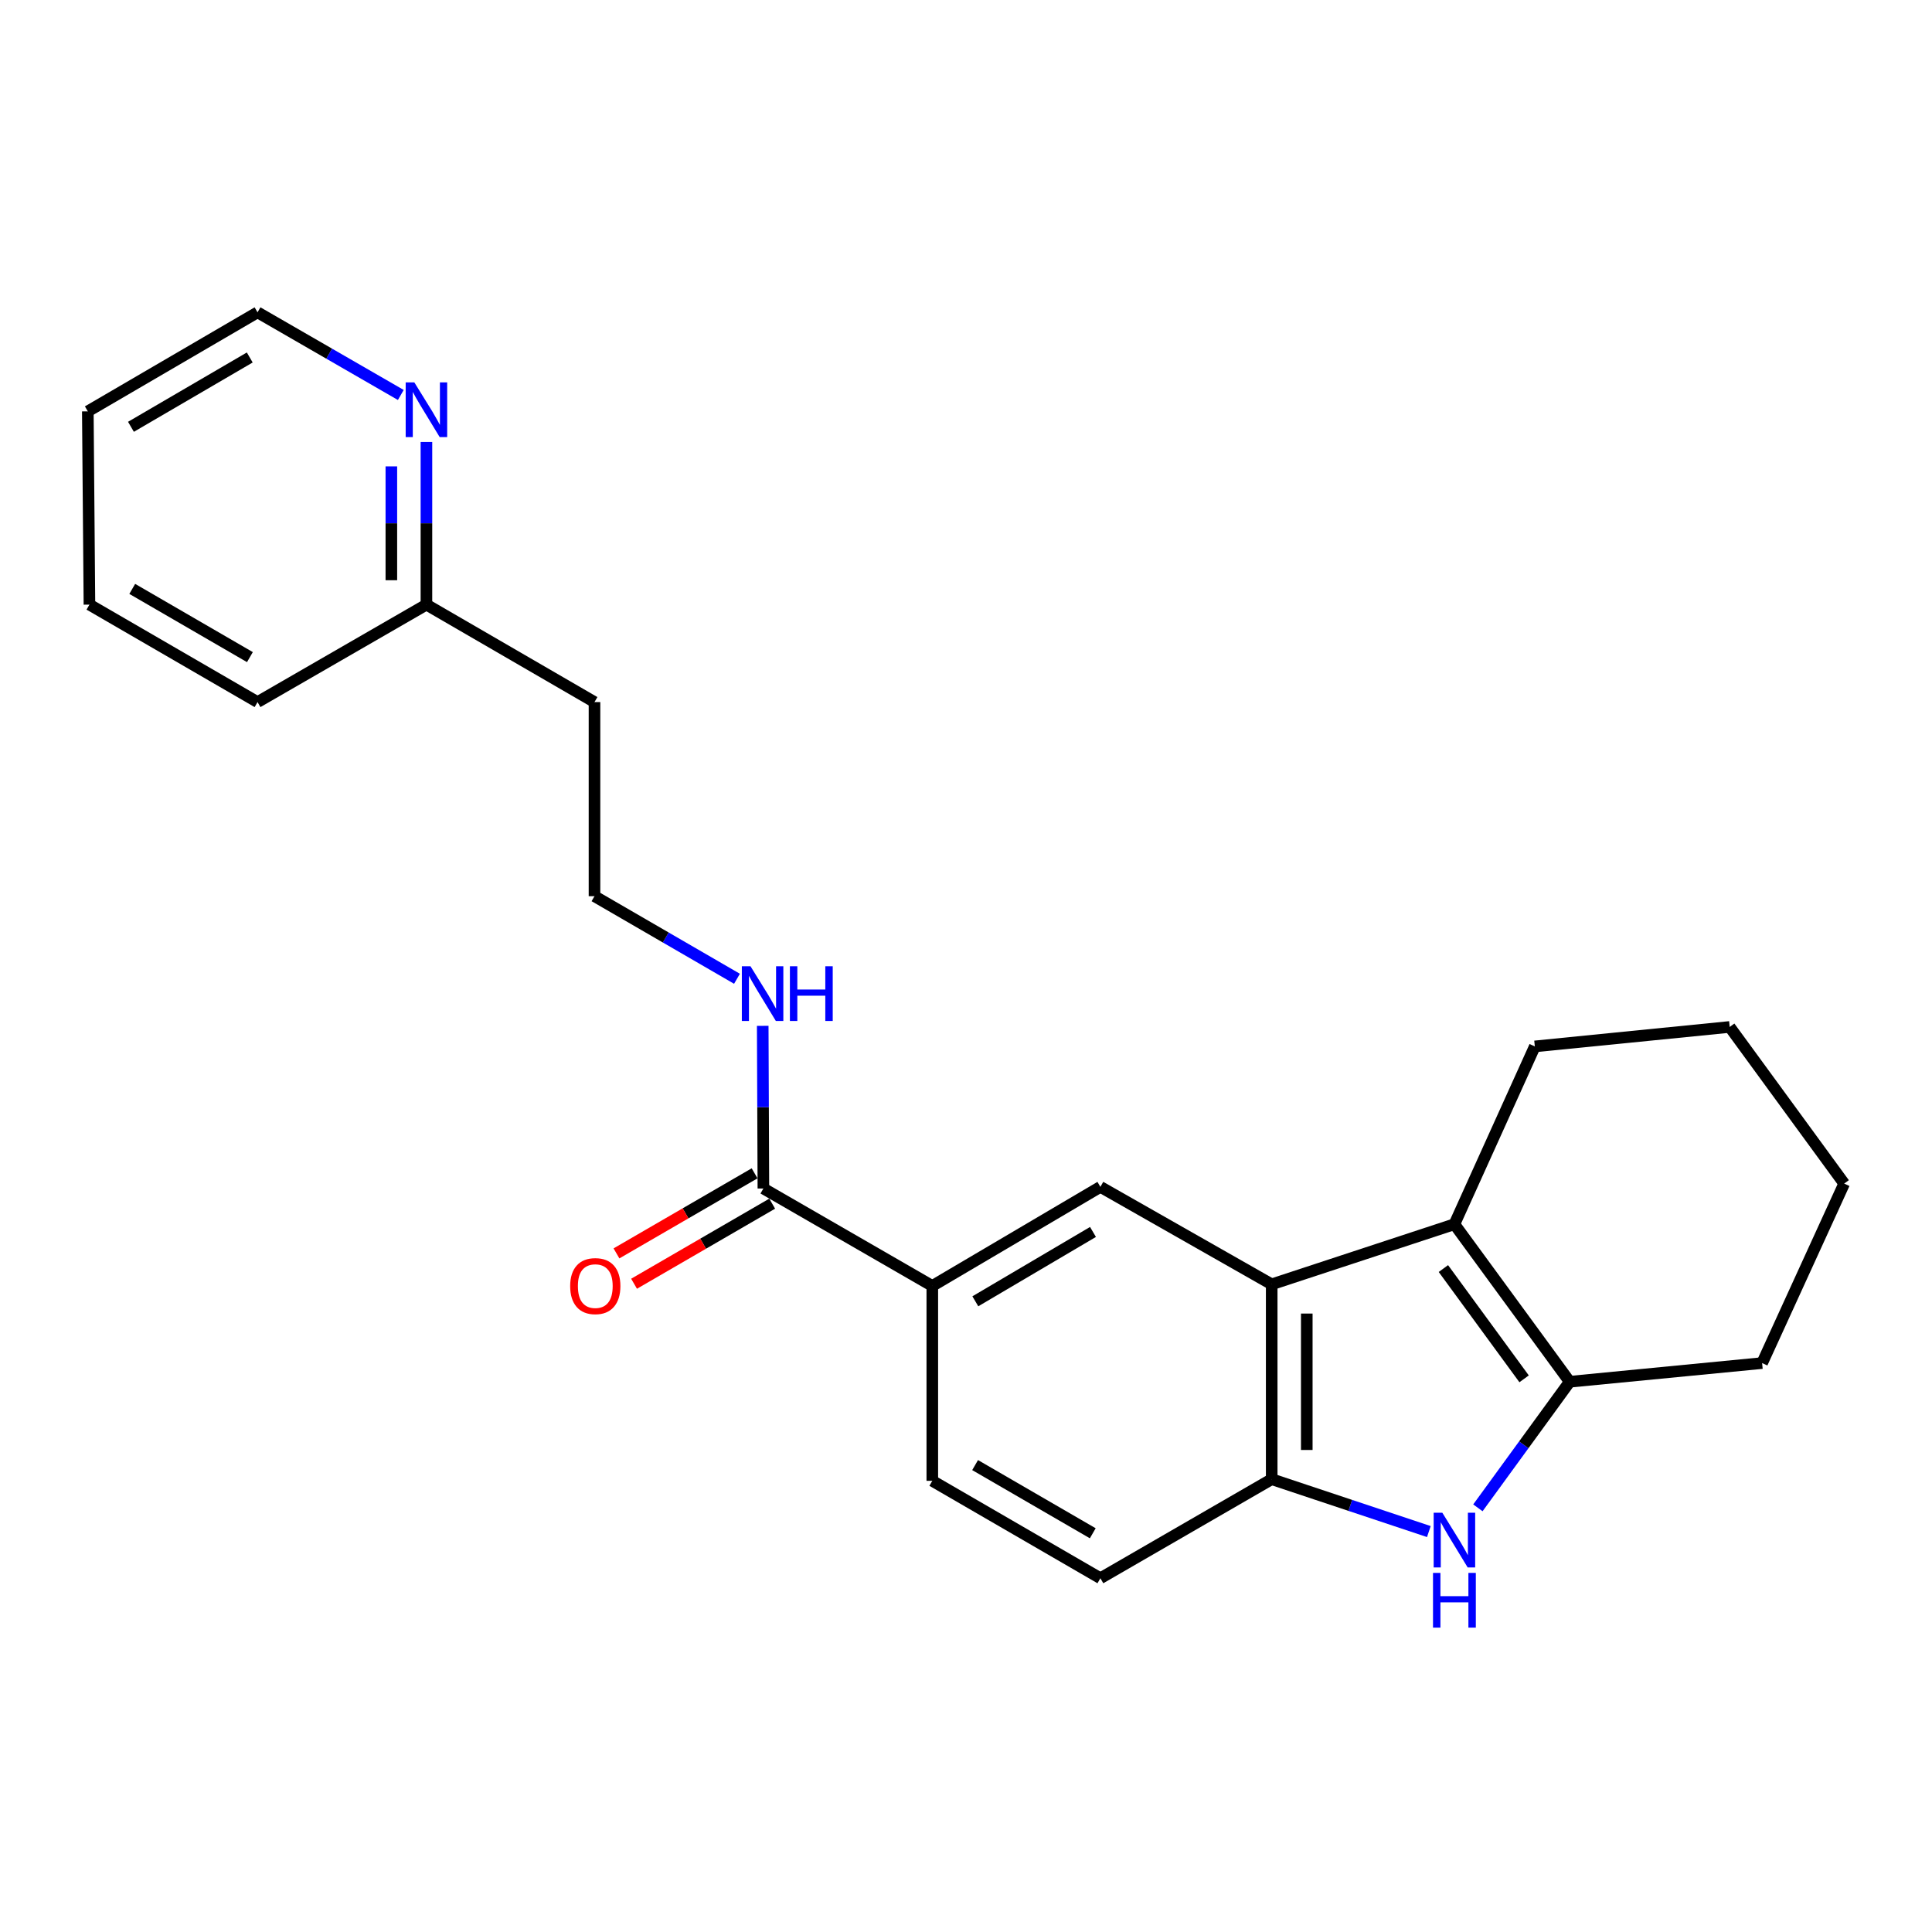<?xml version='1.0' encoding='iso-8859-1'?>
<svg version='1.1' baseProfile='full'
              xmlns='http://www.w3.org/2000/svg'
                      xmlns:rdkit='http://www.rdkit.org/xml'
                      xmlns:xlink='http://www.w3.org/1999/xlink'
                  xml:space='preserve'
width='1000px' height='1000px' viewBox='0 0 1000 1000'>
<!-- END OF HEADER -->
<rect style='opacity:1.0;fill:#FFFFFF;stroke:none' width='1000' height='1000' x='0' y='0'> </rect>
<path class='bond-2' d='M 764.958,780.449 L 788.716,747.819' style='fill:none;fill-rule:evenodd;stroke:#0000FF;stroke-width:6px;stroke-linecap:butt;stroke-linejoin:miter;stroke-opacity:1' />
<path class='bond-2' d='M 788.716,747.819 L 812.475,715.19' style='fill:none;fill-rule:evenodd;stroke:#000000;stroke-width:6px;stroke-linecap:butt;stroke-linejoin:miter;stroke-opacity:1' />
<path class='bond-3' d='M 739.57,792.735 L 698.9,779.184' style='fill:none;fill-rule:evenodd;stroke:#0000FF;stroke-width:6px;stroke-linecap:butt;stroke-linejoin:miter;stroke-opacity:1' />
<path class='bond-3' d='M 698.9,779.184 L 658.23,765.633' style='fill:none;fill-rule:evenodd;stroke:#000000;stroke-width:6px;stroke-linecap:butt;stroke-linejoin:miter;stroke-opacity:1' />
<path class='bond-0' d='M 658.23,664.766 L 658.23,765.633' style='fill:none;fill-rule:evenodd;stroke:#000000;stroke-width:6px;stroke-linecap:butt;stroke-linejoin:miter;stroke-opacity:1' />
<path class='bond-0' d='M 676.386,679.896 L 676.386,750.503' style='fill:none;fill-rule:evenodd;stroke:#000000;stroke-width:6px;stroke-linecap:butt;stroke-linejoin:miter;stroke-opacity:1' />
<path class='bond-4' d='M 658.23,664.766 L 569.558,614.323' style='fill:none;fill-rule:evenodd;stroke:#000000;stroke-width:6px;stroke-linecap:butt;stroke-linejoin:miter;stroke-opacity:1' />
<path class='bond-23' d='M 658.23,664.766 L 752.802,633.649' style='fill:none;fill-rule:evenodd;stroke:#000000;stroke-width:6px;stroke-linecap:butt;stroke-linejoin:miter;stroke-opacity:1' />
<path class='bond-1' d='M 752.802,633.649 L 812.475,715.19' style='fill:none;fill-rule:evenodd;stroke:#000000;stroke-width:6px;stroke-linecap:butt;stroke-linejoin:miter;stroke-opacity:1' />
<path class='bond-1' d='M 747.101,656.602 L 788.872,713.681' style='fill:none;fill-rule:evenodd;stroke:#000000;stroke-width:6px;stroke-linecap:butt;stroke-linejoin:miter;stroke-opacity:1' />
<path class='bond-15' d='M 752.802,633.649 L 794.42,541.618' style='fill:none;fill-rule:evenodd;stroke:#000000;stroke-width:6px;stroke-linecap:butt;stroke-linejoin:miter;stroke-opacity:1' />
<path class='bond-16' d='M 812.475,715.19 L 912.071,705.526' style='fill:none;fill-rule:evenodd;stroke:#000000;stroke-width:6px;stroke-linecap:butt;stroke-linejoin:miter;stroke-opacity:1' />
<path class='bond-7' d='M 658.23,765.633 L 569.558,816.893' style='fill:none;fill-rule:evenodd;stroke:#000000;stroke-width:6px;stroke-linecap:butt;stroke-linejoin:miter;stroke-opacity:1' />
<path class='bond-24' d='M 569.558,614.323 L 482.56,665.603' style='fill:none;fill-rule:evenodd;stroke:#000000;stroke-width:6px;stroke-linecap:butt;stroke-linejoin:miter;stroke-opacity:1' />
<path class='bond-24' d='M 565.728,637.656 L 504.829,673.552' style='fill:none;fill-rule:evenodd;stroke:#000000;stroke-width:6px;stroke-linecap:butt;stroke-linejoin:miter;stroke-opacity:1' />
<path class='bond-5' d='M 395.129,615.16 L 482.56,665.603' style='fill:none;fill-rule:evenodd;stroke:#000000;stroke-width:6px;stroke-linecap:butt;stroke-linejoin:miter;stroke-opacity:1' />
<path class='bond-9' d='M 390.576,607.306 L 354.829,628.031' style='fill:none;fill-rule:evenodd;stroke:#000000;stroke-width:6px;stroke-linecap:butt;stroke-linejoin:miter;stroke-opacity:1' />
<path class='bond-9' d='M 354.829,628.031 L 319.083,648.755' style='fill:none;fill-rule:evenodd;stroke:#FF0000;stroke-width:6px;stroke-linecap:butt;stroke-linejoin:miter;stroke-opacity:1' />
<path class='bond-9' d='M 399.682,623.014 L 363.936,643.738' style='fill:none;fill-rule:evenodd;stroke:#000000;stroke-width:6px;stroke-linecap:butt;stroke-linejoin:miter;stroke-opacity:1' />
<path class='bond-9' d='M 363.936,643.738 L 328.189,664.462' style='fill:none;fill-rule:evenodd;stroke:#FF0000;stroke-width:6px;stroke-linecap:butt;stroke-linejoin:miter;stroke-opacity:1' />
<path class='bond-11' d='M 395.129,615.16 L 394.956,573.068' style='fill:none;fill-rule:evenodd;stroke:#000000;stroke-width:6px;stroke-linecap:butt;stroke-linejoin:miter;stroke-opacity:1' />
<path class='bond-11' d='M 394.956,573.068 L 394.784,530.975' style='fill:none;fill-rule:evenodd;stroke:#0000FF;stroke-width:6px;stroke-linecap:butt;stroke-linejoin:miter;stroke-opacity:1' />
<path class='bond-6' d='M 482.56,665.603 L 482.56,766.47' style='fill:none;fill-rule:evenodd;stroke:#000000;stroke-width:6px;stroke-linecap:butt;stroke-linejoin:miter;stroke-opacity:1' />
<path class='bond-10' d='M 569.558,816.893 L 482.56,766.47' style='fill:none;fill-rule:evenodd;stroke:#000000;stroke-width:6px;stroke-linecap:butt;stroke-linejoin:miter;stroke-opacity:1' />
<path class='bond-10' d='M 565.612,793.622 L 504.714,758.325' style='fill:none;fill-rule:evenodd;stroke:#000000;stroke-width:6px;stroke-linecap:butt;stroke-linejoin:miter;stroke-opacity:1' />
<path class='bond-8' d='M 220.72,228.769 L 220.72,270.861' style='fill:none;fill-rule:evenodd;stroke:#0000FF;stroke-width:6px;stroke-linecap:butt;stroke-linejoin:miter;stroke-opacity:1' />
<path class='bond-8' d='M 220.72,270.861 L 220.72,312.953' style='fill:none;fill-rule:evenodd;stroke:#000000;stroke-width:6px;stroke-linecap:butt;stroke-linejoin:miter;stroke-opacity:1' />
<path class='bond-8' d='M 202.564,241.396 L 202.564,270.861' style='fill:none;fill-rule:evenodd;stroke:#0000FF;stroke-width:6px;stroke-linecap:butt;stroke-linejoin:miter;stroke-opacity:1' />
<path class='bond-8' d='M 202.564,270.861 L 202.564,300.326' style='fill:none;fill-rule:evenodd;stroke:#000000;stroke-width:6px;stroke-linecap:butt;stroke-linejoin:miter;stroke-opacity:1' />
<path class='bond-17' d='M 207.457,204.437 L 170.378,183.05' style='fill:none;fill-rule:evenodd;stroke:#0000FF;stroke-width:6px;stroke-linecap:butt;stroke-linejoin:miter;stroke-opacity:1' />
<path class='bond-17' d='M 170.378,183.05 L 133.299,161.664' style='fill:none;fill-rule:evenodd;stroke:#000000;stroke-width:6px;stroke-linecap:butt;stroke-linejoin:miter;stroke-opacity:1' />
<path class='bond-14' d='M 381.461,506.612 L 344.585,485.241' style='fill:none;fill-rule:evenodd;stroke:#0000FF;stroke-width:6px;stroke-linecap:butt;stroke-linejoin:miter;stroke-opacity:1' />
<path class='bond-14' d='M 344.585,485.241 L 307.708,463.87' style='fill:none;fill-rule:evenodd;stroke:#000000;stroke-width:6px;stroke-linecap:butt;stroke-linejoin:miter;stroke-opacity:1' />
<path class='bond-12' d='M 220.72,312.953 L 307.708,363.397' style='fill:none;fill-rule:evenodd;stroke:#000000;stroke-width:6px;stroke-linecap:butt;stroke-linejoin:miter;stroke-opacity:1' />
<path class='bond-18' d='M 220.72,312.953 L 133.299,363.397' style='fill:none;fill-rule:evenodd;stroke:#000000;stroke-width:6px;stroke-linecap:butt;stroke-linejoin:miter;stroke-opacity:1' />
<path class='bond-13' d='M 307.708,363.397 L 307.708,463.87' style='fill:none;fill-rule:evenodd;stroke:#000000;stroke-width:6px;stroke-linecap:butt;stroke-linejoin:miter;stroke-opacity:1' />
<path class='bond-25' d='M 794.42,541.618 L 895.286,531.542' style='fill:none;fill-rule:evenodd;stroke:#000000;stroke-width:6px;stroke-linecap:butt;stroke-linejoin:miter;stroke-opacity:1' />
<path class='bond-20' d='M 912.071,705.526 L 954.545,612.628' style='fill:none;fill-rule:evenodd;stroke:#000000;stroke-width:6px;stroke-linecap:butt;stroke-linejoin:miter;stroke-opacity:1' />
<path class='bond-26' d='M 133.299,161.664 L 45.455,212.924' style='fill:none;fill-rule:evenodd;stroke:#000000;stroke-width:6px;stroke-linecap:butt;stroke-linejoin:miter;stroke-opacity:1' />
<path class='bond-26' d='M 129.273,185.034 L 67.782,220.916' style='fill:none;fill-rule:evenodd;stroke:#000000;stroke-width:6px;stroke-linecap:butt;stroke-linejoin:miter;stroke-opacity:1' />
<path class='bond-22' d='M 133.299,363.397 L 46.292,312.953' style='fill:none;fill-rule:evenodd;stroke:#000000;stroke-width:6px;stroke-linecap:butt;stroke-linejoin:miter;stroke-opacity:1' />
<path class='bond-22' d='M 129.355,340.123 L 68.449,304.813' style='fill:none;fill-rule:evenodd;stroke:#000000;stroke-width:6px;stroke-linecap:butt;stroke-linejoin:miter;stroke-opacity:1' />
<path class='bond-19' d='M 895.286,531.542 L 954.545,612.628' style='fill:none;fill-rule:evenodd;stroke:#000000;stroke-width:6px;stroke-linecap:butt;stroke-linejoin:miter;stroke-opacity:1' />
<path class='bond-21' d='M 45.455,212.924 L 46.292,312.953' style='fill:none;fill-rule:evenodd;stroke:#000000;stroke-width:6px;stroke-linecap:butt;stroke-linejoin:miter;stroke-opacity:1' />
<path  class='atom-0' d='M 746.542 782.984
L 755.822 797.984
Q 756.742 799.464, 758.222 802.144
Q 759.702 804.824, 759.782 804.984
L 759.782 782.984
L 763.542 782.984
L 763.542 811.304
L 759.662 811.304
L 749.702 794.904
Q 748.542 792.984, 747.302 790.784
Q 746.102 788.584, 745.742 787.904
L 745.742 811.304
L 742.062 811.304
L 742.062 782.984
L 746.542 782.984
' fill='#0000FF'/>
<path  class='atom-0' d='M 741.722 814.136
L 745.562 814.136
L 745.562 826.176
L 760.042 826.176
L 760.042 814.136
L 763.882 814.136
L 763.882 842.456
L 760.042 842.456
L 760.042 829.376
L 745.562 829.376
L 745.562 842.456
L 741.722 842.456
L 741.722 814.136
' fill='#0000FF'/>
<path  class='atom-9' d='M 214.46 197.927
L 223.74 212.927
Q 224.66 214.407, 226.14 217.087
Q 227.62 219.767, 227.7 219.927
L 227.7 197.927
L 231.46 197.927
L 231.46 226.247
L 227.58 226.247
L 217.62 209.847
Q 216.46 207.927, 215.22 205.727
Q 214.02 203.527, 213.66 202.847
L 213.66 226.247
L 209.98 226.247
L 209.98 197.927
L 214.46 197.927
' fill='#0000FF'/>
<path  class='atom-10' d='M 295.121 665.683
Q 295.121 658.883, 298.481 655.083
Q 301.841 651.283, 308.121 651.283
Q 314.401 651.283, 317.761 655.083
Q 321.121 658.883, 321.121 665.683
Q 321.121 672.563, 317.721 676.483
Q 314.321 680.363, 308.121 680.363
Q 301.881 680.363, 298.481 676.483
Q 295.121 672.603, 295.121 665.683
M 308.121 677.163
Q 312.441 677.163, 314.761 674.283
Q 317.121 671.363, 317.121 665.683
Q 317.121 660.123, 314.761 657.323
Q 312.441 654.483, 308.121 654.483
Q 303.801 654.483, 301.441 657.283
Q 299.121 660.083, 299.121 665.683
Q 299.121 671.403, 301.441 674.283
Q 303.801 677.163, 308.121 677.163
' fill='#FF0000'/>
<path  class='atom-12' d='M 388.455 500.133
L 397.735 515.133
Q 398.655 516.613, 400.135 519.293
Q 401.615 521.973, 401.695 522.133
L 401.695 500.133
L 405.455 500.133
L 405.455 528.453
L 401.575 528.453
L 391.615 512.053
Q 390.455 510.133, 389.215 507.933
Q 388.015 505.733, 387.655 505.053
L 387.655 528.453
L 383.975 528.453
L 383.975 500.133
L 388.455 500.133
' fill='#0000FF'/>
<path  class='atom-12' d='M 408.855 500.133
L 412.695 500.133
L 412.695 512.173
L 427.175 512.173
L 427.175 500.133
L 431.015 500.133
L 431.015 528.453
L 427.175 528.453
L 427.175 515.373
L 412.695 515.373
L 412.695 528.453
L 408.855 528.453
L 408.855 500.133
' fill='#0000FF'/>
</svg>
